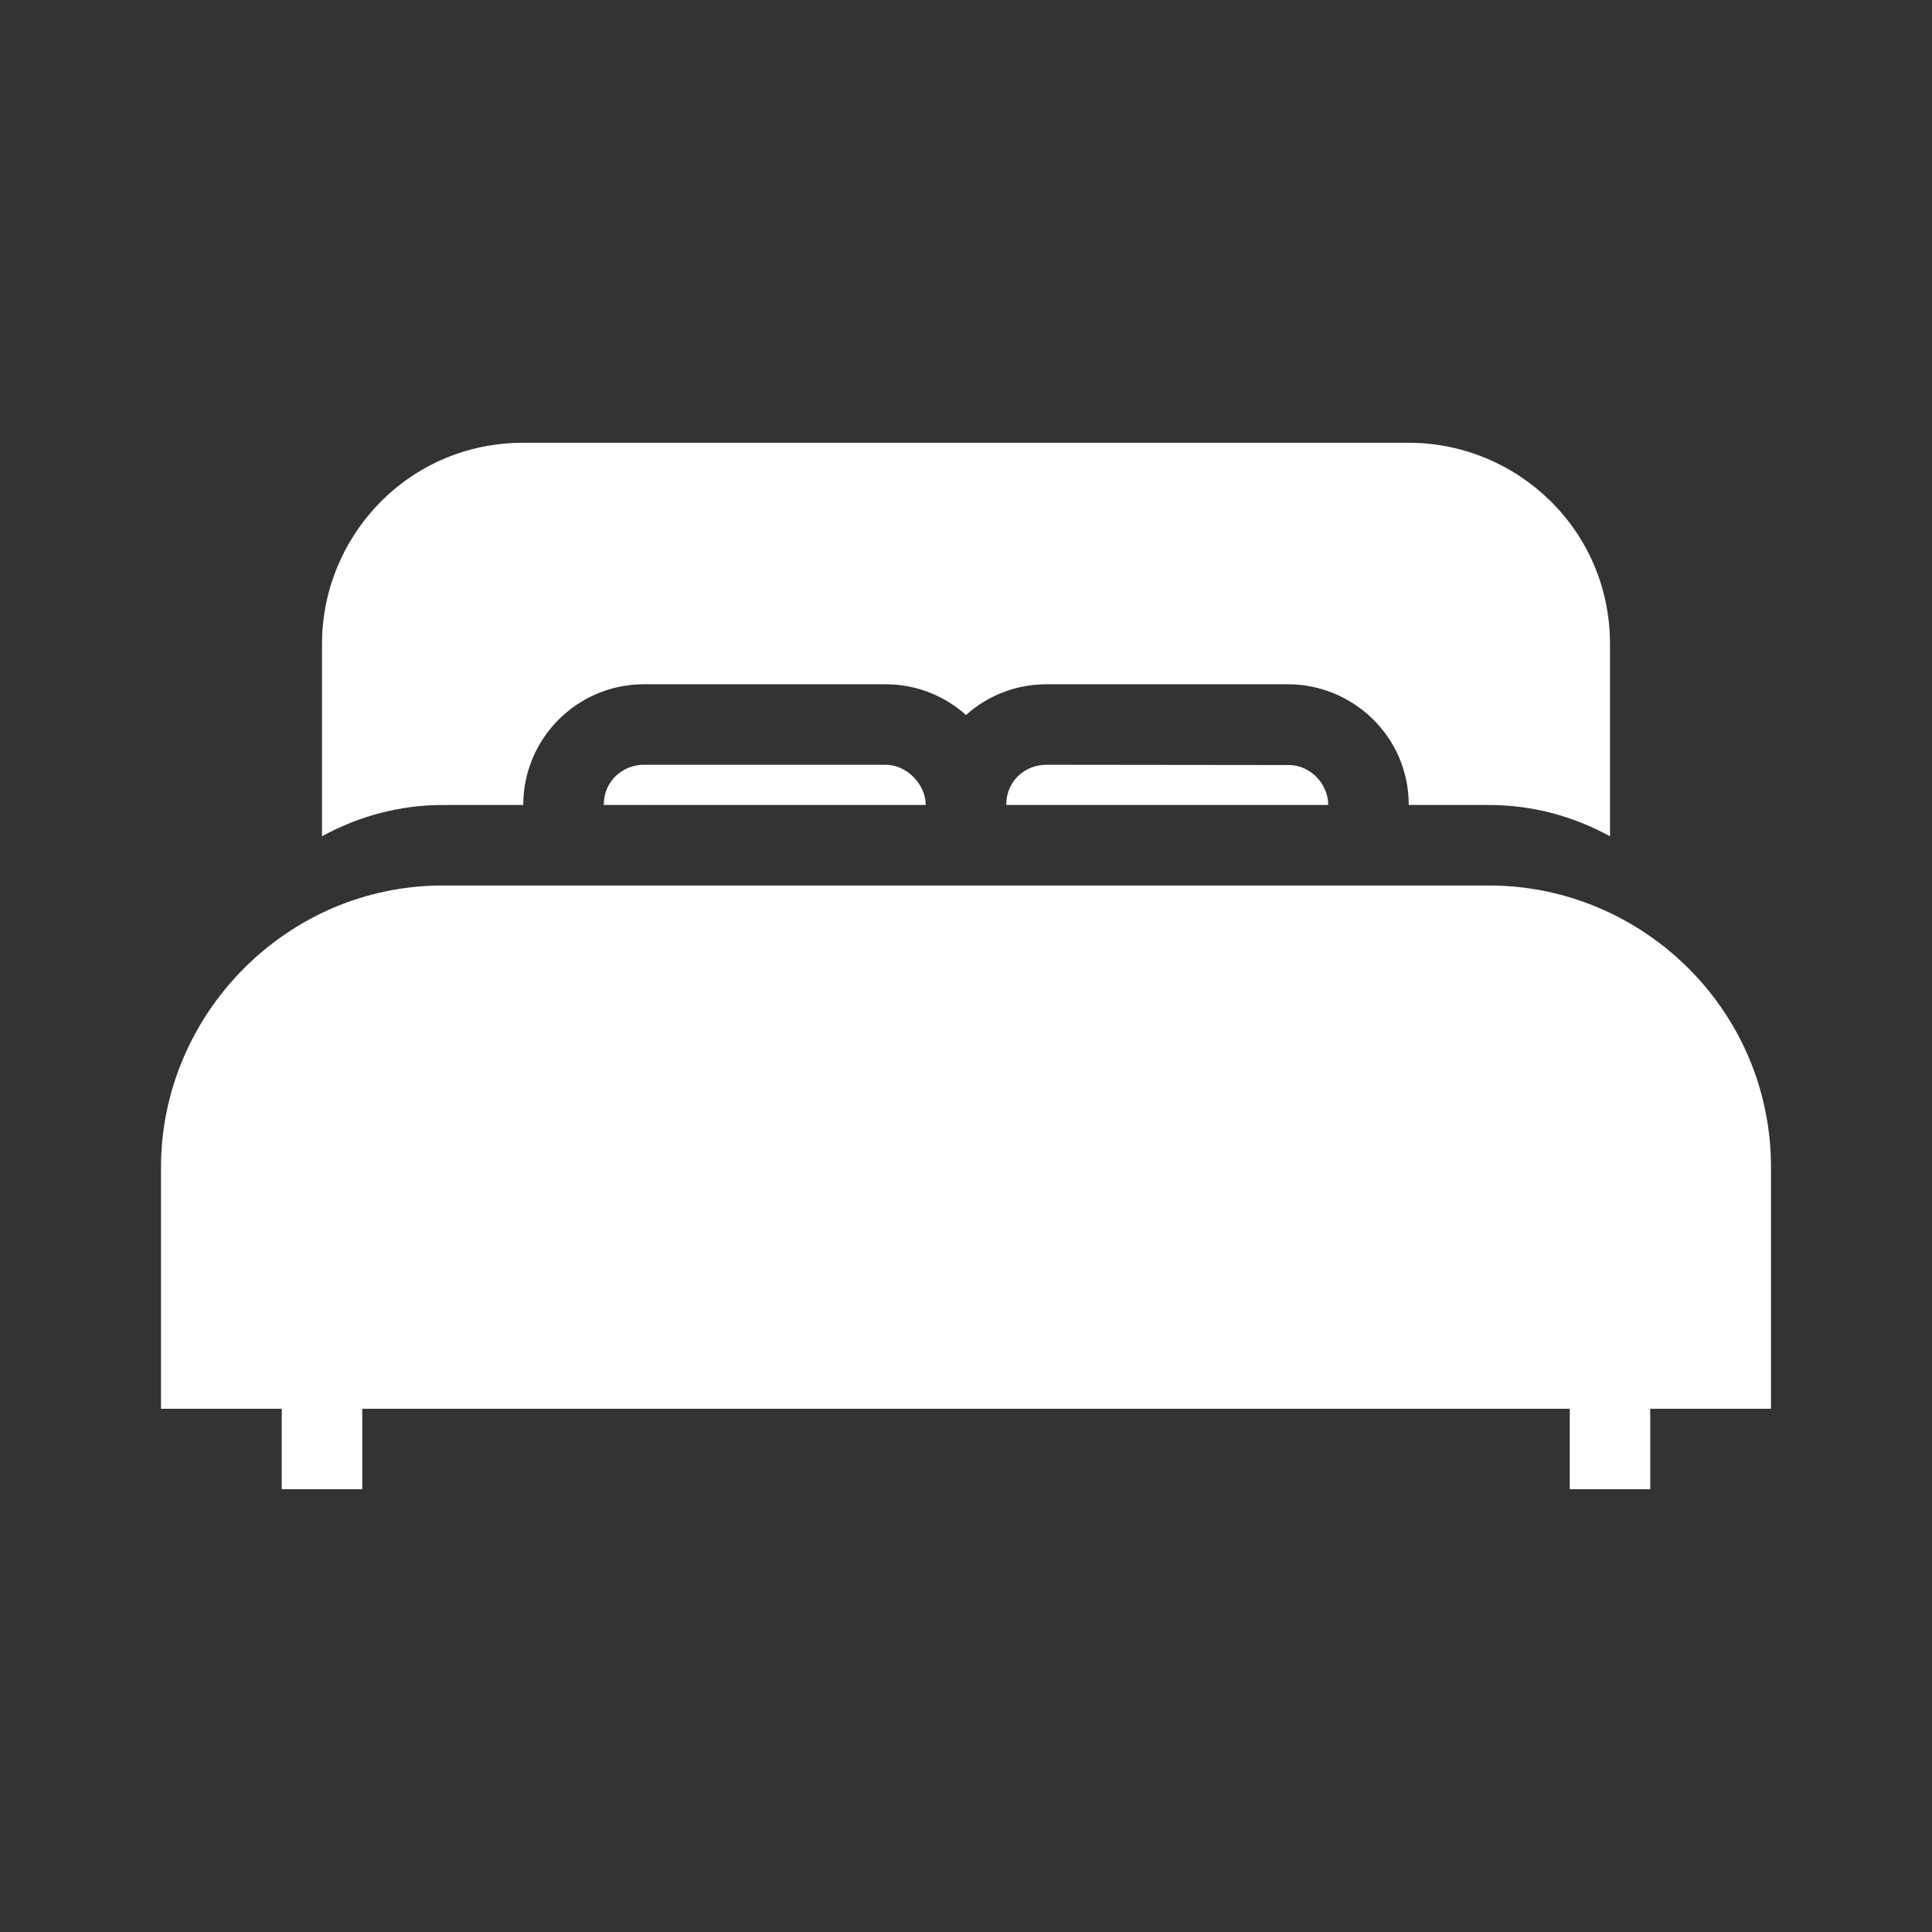 <?xml version="1.0" encoding="UTF-8"?> <svg xmlns="http://www.w3.org/2000/svg" width="512" height="512" viewBox="0 0 512 512" fill="none"><rect x="0" y="0" width="512" height="512" fill="#333333" stroke="none"/> <path d="M394.667 234.669C435.045 234.669 469.333 267.475 469.333 309.336V373.336H437.333V394.669H416V373.336H96V394.669H74.666V373.336H42.666V309.336C42.666 268.958 75.794 234.669 117.333 234.669H394.667ZM373.333 117.336C402.013 117.336 426.674 140.393 426.667 170.669L426.674 221.631C416.974 216.312 406.121 213.336 394.667 213.336L373.333 213.325C373.333 195.057 358.375 181.336 341.333 181.336H277.333C269.138 181.336 261.662 184.417 256.001 189.483C250.347 184.42 242.867 181.336 234.667 181.336H170.667C152.997 181.336 138.672 195.657 138.667 213.325L117.333 213.336C105.882 213.336 95.033 216.31 85.333 221.626V170.669C85.333 141.989 108.337 117.336 138.667 117.336H373.333ZM234.667 202.664C240.455 202.664 245.333 207.997 245.333 213.336L160 213.325C160 206.799 165.196 202.669 170.667 202.669L234.667 202.664ZM341.333 202.741C347.369 202.664 351.994 207.86 352 213.325H266.667C266.667 206.706 271.863 202.669 277.333 202.669L341.333 202.741Z" fill="white"></path> </svg> 